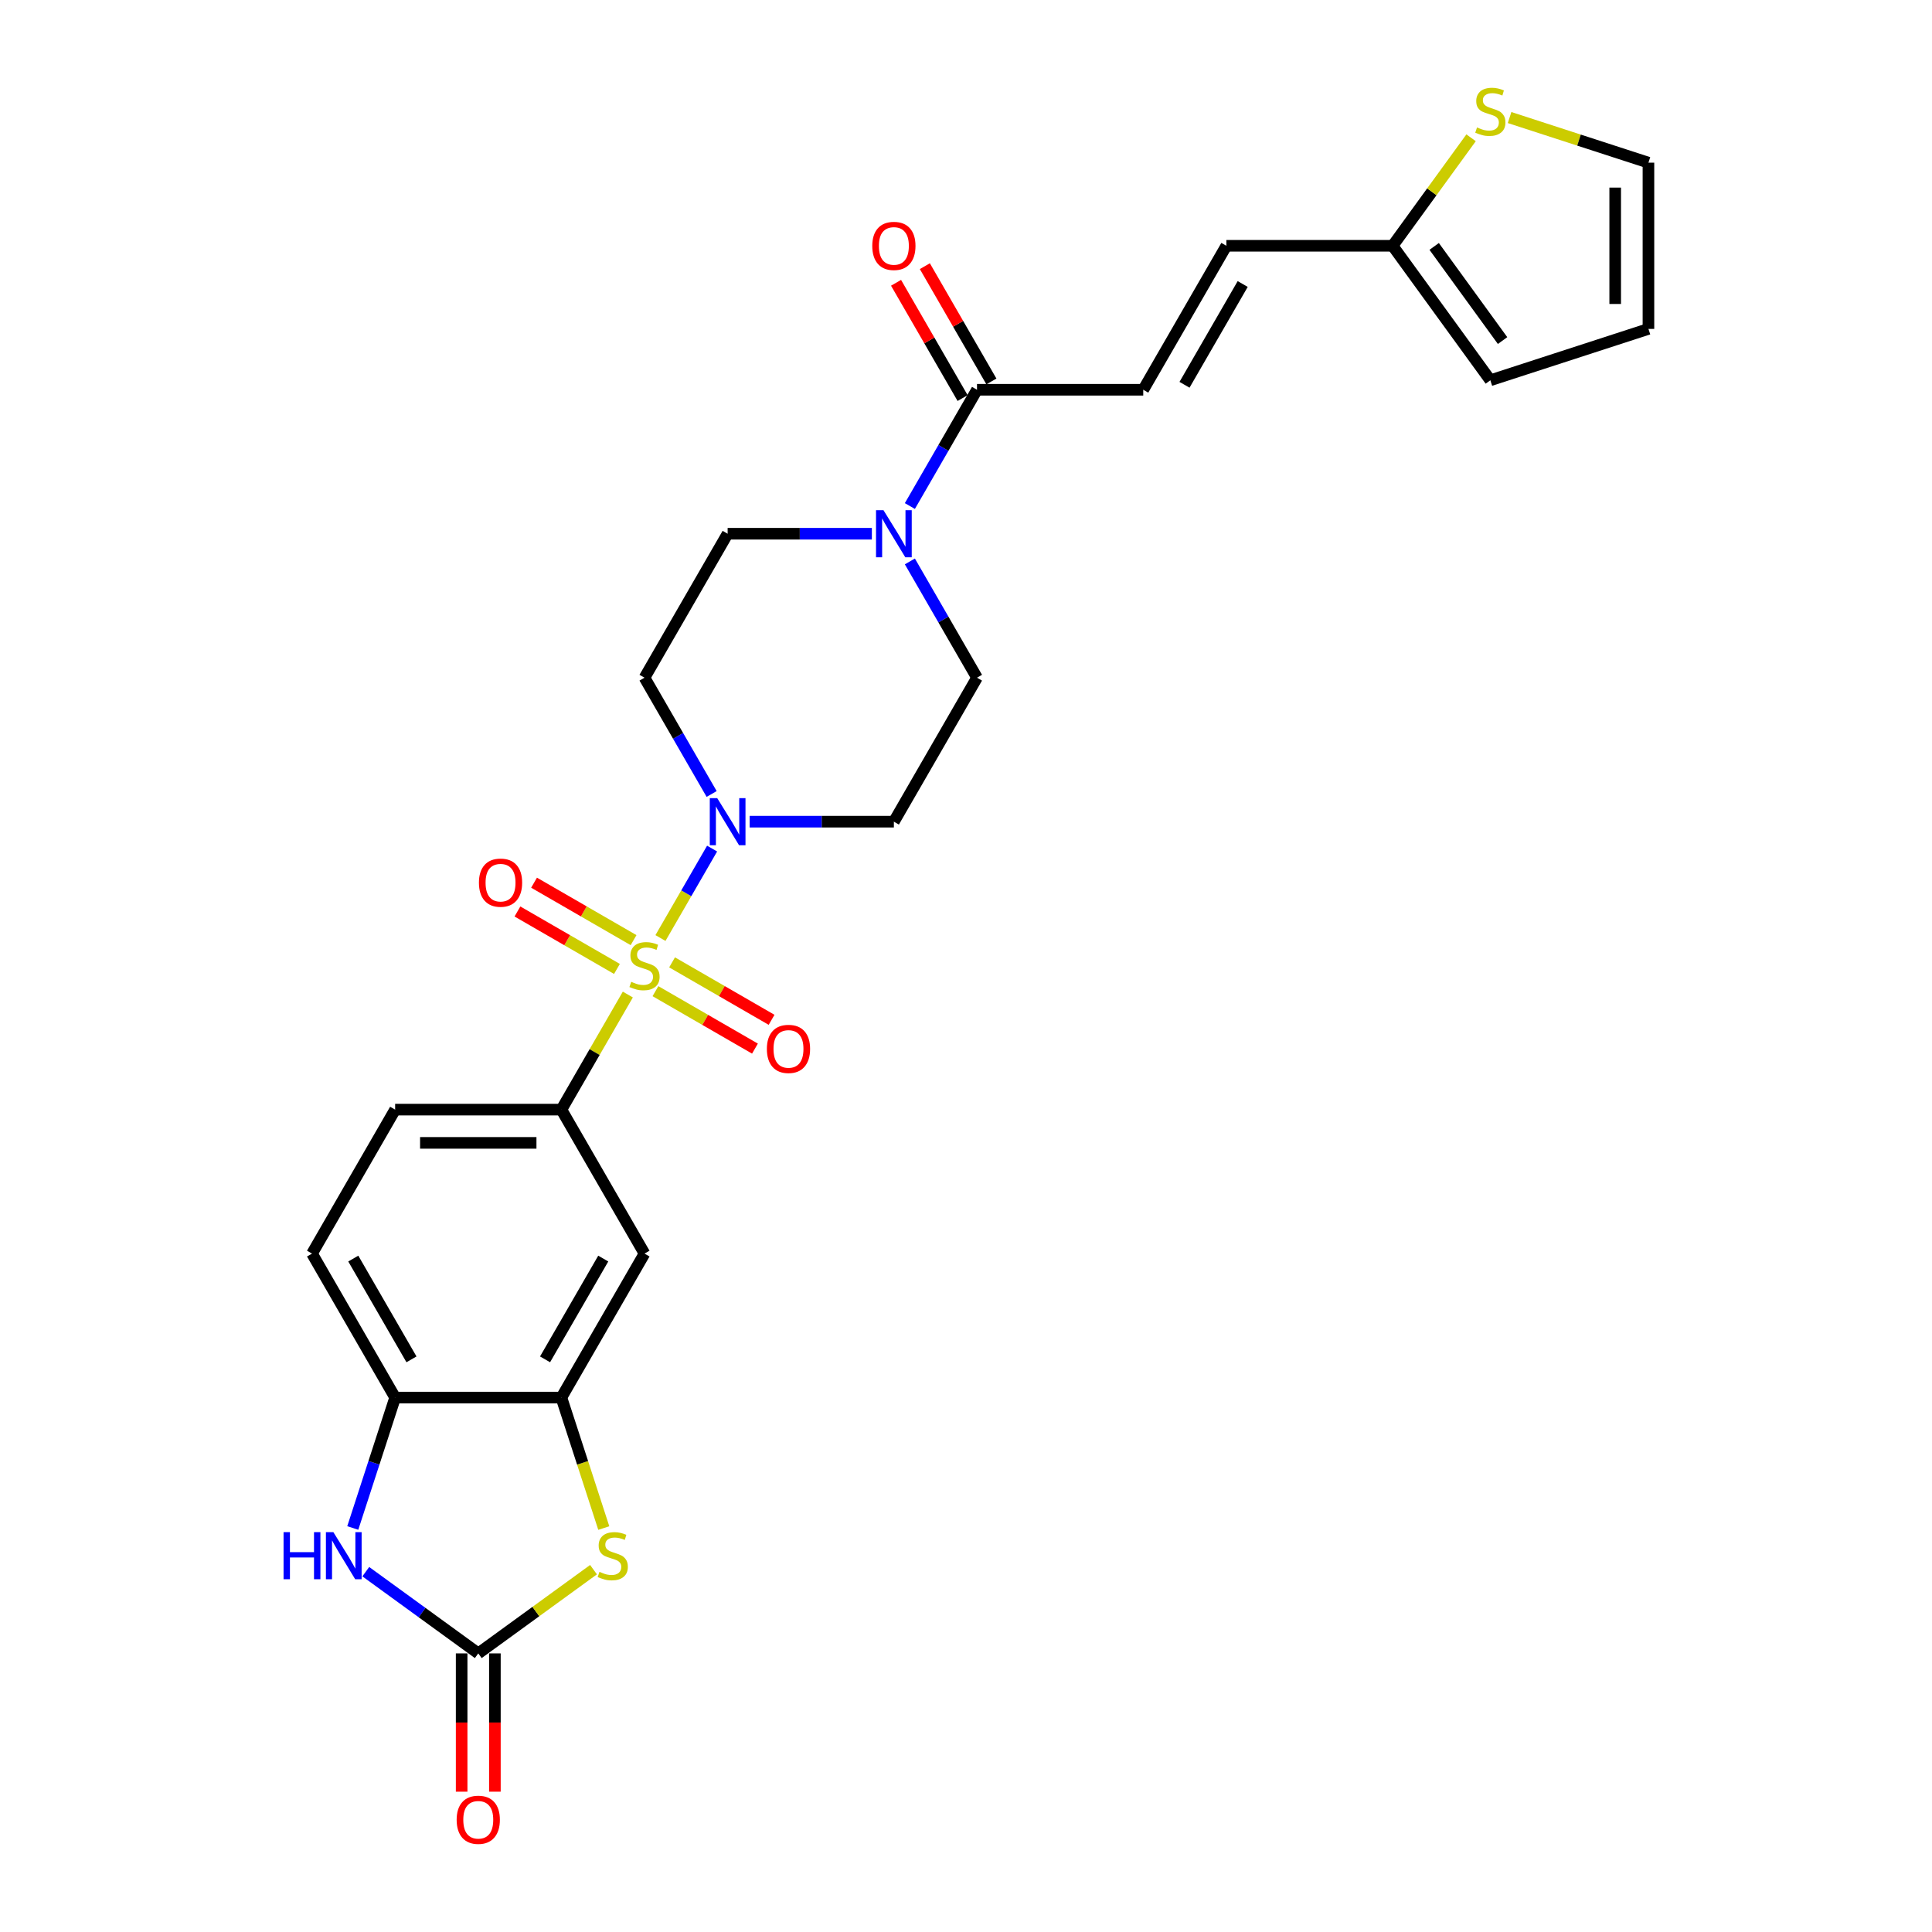 <?xml version='1.0' encoding='iso-8859-1'?>
<svg version='1.1' baseProfile='full'
              xmlns='http://www.w3.org/2000/svg'
                      xmlns:rdkit='http://www.rdkit.org/xml'
                      xmlns:xlink='http://www.w3.org/1999/xlink'
                  xml:space='preserve'
width='1000px' height='1000px' viewBox='0 0 1000 1000'>
<!-- END OF HEADER -->
<rect style='opacity:1.0;fill:#FFFFFF;stroke:none' width='1000' height='1000' x='0' y='0'> </rect>
<path class='bond-0' d='M 341.855,485.519 L 355.22,462.371' style='fill:none;fill-rule:evenodd;stroke:#CCCC00;stroke-width:6px;stroke-linecap:butt;stroke-linejoin:miter;stroke-opacity:1' />
<path class='bond-0' d='M 355.22,462.371 L 368.584,439.223' style='fill:none;fill-rule:evenodd;stroke:#0000FF;stroke-width:6px;stroke-linecap:butt;stroke-linejoin:miter;stroke-opacity:1' />
<path class='bond-3' d='M 324.964,514.776 L 307.769,544.558' style='fill:none;fill-rule:evenodd;stroke:#CCCC00;stroke-width:6px;stroke-linecap:butt;stroke-linejoin:miter;stroke-opacity:1' />
<path class='bond-3' d='M 307.769,544.558 L 290.574,574.341' style='fill:none;fill-rule:evenodd;stroke:#000000;stroke-width:6px;stroke-linecap:butt;stroke-linejoin:miter;stroke-opacity:1' />
<path class='bond-12' d='M 339.26,513.025 L 365.013,527.894' style='fill:none;fill-rule:evenodd;stroke:#CCCC00;stroke-width:6px;stroke-linecap:butt;stroke-linejoin:miter;stroke-opacity:1' />
<path class='bond-12' d='M 365.013,527.894 L 390.766,542.762' style='fill:none;fill-rule:evenodd;stroke:#FF0000;stroke-width:6px;stroke-linecap:butt;stroke-linejoin:miter;stroke-opacity:1' />
<path class='bond-12' d='M 347.865,498.121 L 373.618,512.99' style='fill:none;fill-rule:evenodd;stroke:#CCCC00;stroke-width:6px;stroke-linecap:butt;stroke-linejoin:miter;stroke-opacity:1' />
<path class='bond-12' d='M 373.618,512.99 L 399.371,527.858' style='fill:none;fill-rule:evenodd;stroke:#FF0000;stroke-width:6px;stroke-linecap:butt;stroke-linejoin:miter;stroke-opacity:1' />
<path class='bond-13' d='M 327.936,486.615 L 302.183,471.747' style='fill:none;fill-rule:evenodd;stroke:#CCCC00;stroke-width:6px;stroke-linecap:butt;stroke-linejoin:miter;stroke-opacity:1' />
<path class='bond-13' d='M 302.183,471.747 L 276.43,456.878' style='fill:none;fill-rule:evenodd;stroke:#FF0000;stroke-width:6px;stroke-linecap:butt;stroke-linejoin:miter;stroke-opacity:1' />
<path class='bond-13' d='M 319.331,501.519 L 293.578,486.651' style='fill:none;fill-rule:evenodd;stroke:#CCCC00;stroke-width:6px;stroke-linecap:butt;stroke-linejoin:miter;stroke-opacity:1' />
<path class='bond-13' d='M 293.578,486.651 L 267.826,471.783' style='fill:none;fill-rule:evenodd;stroke:#FF0000;stroke-width:6px;stroke-linecap:butt;stroke-linejoin:miter;stroke-opacity:1' />
<path class='bond-14' d='M 388.015,425.3 L 425.343,425.3' style='fill:none;fill-rule:evenodd;stroke:#0000FF;stroke-width:6px;stroke-linecap:butt;stroke-linejoin:miter;stroke-opacity:1' />
<path class='bond-14' d='M 425.343,425.3 L 462.671,425.3' style='fill:none;fill-rule:evenodd;stroke:#000000;stroke-width:6px;stroke-linecap:butt;stroke-linejoin:miter;stroke-opacity:1' />
<path class='bond-15' d='M 368.346,410.965 L 350.972,380.872' style='fill:none;fill-rule:evenodd;stroke:#0000FF;stroke-width:6px;stroke-linecap:butt;stroke-linejoin:miter;stroke-opacity:1' />
<path class='bond-15' d='M 350.972,380.872 L 333.598,350.78' style='fill:none;fill-rule:evenodd;stroke:#000000;stroke-width:6px;stroke-linecap:butt;stroke-linejoin:miter;stroke-opacity:1' />
<path class='bond-1' d='M 247.55,855.796 L 277.375,834.127' style='fill:none;fill-rule:evenodd;stroke:#000000;stroke-width:6px;stroke-linecap:butt;stroke-linejoin:miter;stroke-opacity:1' />
<path class='bond-1' d='M 277.375,834.127 L 307.2,812.458' style='fill:none;fill-rule:evenodd;stroke:#CCCC00;stroke-width:6px;stroke-linecap:butt;stroke-linejoin:miter;stroke-opacity:1' />
<path class='bond-20' d='M 238.945,855.796 L 238.945,891.584' style='fill:none;fill-rule:evenodd;stroke:#000000;stroke-width:6px;stroke-linecap:butt;stroke-linejoin:miter;stroke-opacity:1' />
<path class='bond-20' d='M 238.945,891.584 L 238.945,927.371' style='fill:none;fill-rule:evenodd;stroke:#FF0000;stroke-width:6px;stroke-linecap:butt;stroke-linejoin:miter;stroke-opacity:1' />
<path class='bond-20' d='M 256.155,855.796 L 256.155,891.584' style='fill:none;fill-rule:evenodd;stroke:#000000;stroke-width:6px;stroke-linecap:butt;stroke-linejoin:miter;stroke-opacity:1' />
<path class='bond-20' d='M 256.155,891.584 L 256.155,927.371' style='fill:none;fill-rule:evenodd;stroke:#FF0000;stroke-width:6px;stroke-linecap:butt;stroke-linejoin:miter;stroke-opacity:1' />
<path class='bond-29' d='M 247.55,855.796 L 218.439,834.646' style='fill:none;fill-rule:evenodd;stroke:#000000;stroke-width:6px;stroke-linecap:butt;stroke-linejoin:miter;stroke-opacity:1' />
<path class='bond-29' d='M 218.439,834.646 L 189.328,813.495' style='fill:none;fill-rule:evenodd;stroke:#0000FF;stroke-width:6px;stroke-linecap:butt;stroke-linejoin:miter;stroke-opacity:1' />
<path class='bond-2' d='M 312.518,790.917 L 301.546,757.149' style='fill:none;fill-rule:evenodd;stroke:#CCCC00;stroke-width:6px;stroke-linecap:butt;stroke-linejoin:miter;stroke-opacity:1' />
<path class='bond-2' d='M 301.546,757.149 L 290.574,723.381' style='fill:none;fill-rule:evenodd;stroke:#000000;stroke-width:6px;stroke-linecap:butt;stroke-linejoin:miter;stroke-opacity:1' />
<path class='bond-8' d='M 290.574,574.341 L 333.598,648.861' style='fill:none;fill-rule:evenodd;stroke:#000000;stroke-width:6px;stroke-linecap:butt;stroke-linejoin:miter;stroke-opacity:1' />
<path class='bond-21' d='M 290.574,574.341 L 204.525,574.341' style='fill:none;fill-rule:evenodd;stroke:#000000;stroke-width:6px;stroke-linecap:butt;stroke-linejoin:miter;stroke-opacity:1' />
<path class='bond-21' d='M 277.667,591.55 L 217.433,591.55' style='fill:none;fill-rule:evenodd;stroke:#000000;stroke-width:6px;stroke-linecap:butt;stroke-linejoin:miter;stroke-opacity:1' />
<path class='bond-4' d='M 182.593,790.882 L 193.559,757.132' style='fill:none;fill-rule:evenodd;stroke:#0000FF;stroke-width:6px;stroke-linecap:butt;stroke-linejoin:miter;stroke-opacity:1' />
<path class='bond-4' d='M 193.559,757.132 L 204.525,723.381' style='fill:none;fill-rule:evenodd;stroke:#000000;stroke-width:6px;stroke-linecap:butt;stroke-linejoin:miter;stroke-opacity:1' />
<path class='bond-5' d='M 290.574,723.381 L 333.598,648.861' style='fill:none;fill-rule:evenodd;stroke:#000000;stroke-width:6px;stroke-linecap:butt;stroke-linejoin:miter;stroke-opacity:1' />
<path class='bond-5' d='M 282.124,703.598 L 312.241,651.434' style='fill:none;fill-rule:evenodd;stroke:#000000;stroke-width:6px;stroke-linecap:butt;stroke-linejoin:miter;stroke-opacity:1' />
<path class='bond-28' d='M 290.574,723.381 L 204.525,723.381' style='fill:none;fill-rule:evenodd;stroke:#000000;stroke-width:6px;stroke-linecap:butt;stroke-linejoin:miter;stroke-opacity:1' />
<path class='bond-6' d='M 451.278,276.26 L 413.95,276.26' style='fill:none;fill-rule:evenodd;stroke:#0000FF;stroke-width:6px;stroke-linecap:butt;stroke-linejoin:miter;stroke-opacity:1' />
<path class='bond-6' d='M 413.95,276.26 L 376.623,276.26' style='fill:none;fill-rule:evenodd;stroke:#000000;stroke-width:6px;stroke-linecap:butt;stroke-linejoin:miter;stroke-opacity:1' />
<path class='bond-7' d='M 470.948,261.924 L 488.322,231.832' style='fill:none;fill-rule:evenodd;stroke:#0000FF;stroke-width:6px;stroke-linecap:butt;stroke-linejoin:miter;stroke-opacity:1' />
<path class='bond-7' d='M 488.322,231.832 L 505.695,201.74' style='fill:none;fill-rule:evenodd;stroke:#000000;stroke-width:6px;stroke-linecap:butt;stroke-linejoin:miter;stroke-opacity:1' />
<path class='bond-27' d='M 470.948,290.595 L 488.322,320.688' style='fill:none;fill-rule:evenodd;stroke:#0000FF;stroke-width:6px;stroke-linecap:butt;stroke-linejoin:miter;stroke-opacity:1' />
<path class='bond-27' d='M 488.322,320.688 L 505.695,350.78' style='fill:none;fill-rule:evenodd;stroke:#000000;stroke-width:6px;stroke-linecap:butt;stroke-linejoin:miter;stroke-opacity:1' />
<path class='bond-10' d='M 505.695,201.74 L 591.744,201.74' style='fill:none;fill-rule:evenodd;stroke:#000000;stroke-width:6px;stroke-linecap:butt;stroke-linejoin:miter;stroke-opacity:1' />
<path class='bond-23' d='M 513.147,197.437 L 495.923,167.603' style='fill:none;fill-rule:evenodd;stroke:#000000;stroke-width:6px;stroke-linecap:butt;stroke-linejoin:miter;stroke-opacity:1' />
<path class='bond-23' d='M 495.923,167.603 L 478.698,137.769' style='fill:none;fill-rule:evenodd;stroke:#FF0000;stroke-width:6px;stroke-linecap:butt;stroke-linejoin:miter;stroke-opacity:1' />
<path class='bond-23' d='M 498.243,206.042 L 481.019,176.208' style='fill:none;fill-rule:evenodd;stroke:#000000;stroke-width:6px;stroke-linecap:butt;stroke-linejoin:miter;stroke-opacity:1' />
<path class='bond-23' d='M 481.019,176.208 L 463.794,146.374' style='fill:none;fill-rule:evenodd;stroke:#FF0000;stroke-width:6px;stroke-linecap:butt;stroke-linejoin:miter;stroke-opacity:1' />
<path class='bond-9' d='M 204.525,723.381 L 161.501,648.861' style='fill:none;fill-rule:evenodd;stroke:#000000;stroke-width:6px;stroke-linecap:butt;stroke-linejoin:miter;stroke-opacity:1' />
<path class='bond-9' d='M 212.976,703.598 L 182.859,651.434' style='fill:none;fill-rule:evenodd;stroke:#000000;stroke-width:6px;stroke-linecap:butt;stroke-linejoin:miter;stroke-opacity:1' />
<path class='bond-16' d='M 591.744,201.74 L 634.768,127.219' style='fill:none;fill-rule:evenodd;stroke:#000000;stroke-width:6px;stroke-linecap:butt;stroke-linejoin:miter;stroke-opacity:1' />
<path class='bond-16' d='M 613.102,199.166 L 643.219,147.002' style='fill:none;fill-rule:evenodd;stroke:#000000;stroke-width:6px;stroke-linecap:butt;stroke-linejoin:miter;stroke-opacity:1' />
<path class='bond-11' d='M 720.817,127.219 L 634.768,127.219' style='fill:none;fill-rule:evenodd;stroke:#000000;stroke-width:6px;stroke-linecap:butt;stroke-linejoin:miter;stroke-opacity:1' />
<path class='bond-17' d='M 720.817,127.219 L 741.124,99.269' style='fill:none;fill-rule:evenodd;stroke:#000000;stroke-width:6px;stroke-linecap:butt;stroke-linejoin:miter;stroke-opacity:1' />
<path class='bond-17' d='M 741.124,99.269 L 761.43,71.319' style='fill:none;fill-rule:evenodd;stroke:#CCCC00;stroke-width:6px;stroke-linecap:butt;stroke-linejoin:miter;stroke-opacity:1' />
<path class='bond-24' d='M 720.817,127.219 L 771.395,196.834' style='fill:none;fill-rule:evenodd;stroke:#000000;stroke-width:6px;stroke-linecap:butt;stroke-linejoin:miter;stroke-opacity:1' />
<path class='bond-24' d='M 742.326,127.546 L 777.731,176.276' style='fill:none;fill-rule:evenodd;stroke:#000000;stroke-width:6px;stroke-linecap:butt;stroke-linejoin:miter;stroke-opacity:1' />
<path class='bond-19' d='M 462.671,425.3 L 505.695,350.78' style='fill:none;fill-rule:evenodd;stroke:#000000;stroke-width:6px;stroke-linecap:butt;stroke-linejoin:miter;stroke-opacity:1' />
<path class='bond-18' d='M 333.598,350.78 L 376.623,276.26' style='fill:none;fill-rule:evenodd;stroke:#000000;stroke-width:6px;stroke-linecap:butt;stroke-linejoin:miter;stroke-opacity:1' />
<path class='bond-22' d='M 781.359,60.842 L 817.295,72.519' style='fill:none;fill-rule:evenodd;stroke:#CCCC00;stroke-width:6px;stroke-linecap:butt;stroke-linejoin:miter;stroke-opacity:1' />
<path class='bond-22' d='M 817.295,72.519 L 853.232,84.195' style='fill:none;fill-rule:evenodd;stroke:#000000;stroke-width:6px;stroke-linecap:butt;stroke-linejoin:miter;stroke-opacity:1' />
<path class='bond-25' d='M 204.525,574.341 L 161.501,648.861' style='fill:none;fill-rule:evenodd;stroke:#000000;stroke-width:6px;stroke-linecap:butt;stroke-linejoin:miter;stroke-opacity:1' />
<path class='bond-30' d='M 853.232,84.195 L 853.232,170.244' style='fill:none;fill-rule:evenodd;stroke:#000000;stroke-width:6px;stroke-linecap:butt;stroke-linejoin:miter;stroke-opacity:1' />
<path class='bond-30' d='M 836.022,97.102 L 836.022,157.336' style='fill:none;fill-rule:evenodd;stroke:#000000;stroke-width:6px;stroke-linecap:butt;stroke-linejoin:miter;stroke-opacity:1' />
<path class='bond-26' d='M 771.395,196.834 L 853.232,170.244' style='fill:none;fill-rule:evenodd;stroke:#000000;stroke-width:6px;stroke-linecap:butt;stroke-linejoin:miter;stroke-opacity:1' />
<path  class='atom-0' d='M 326.714 508.184
Q 326.99 508.288, 328.126 508.769
Q 329.261 509.251, 330.501 509.561
Q 331.774 509.836, 333.013 509.836
Q 335.319 509.836, 336.662 508.735
Q 338.004 507.599, 338.004 505.637
Q 338.004 504.295, 337.316 503.469
Q 336.662 502.643, 335.629 502.195
Q 334.596 501.748, 332.875 501.232
Q 330.707 500.578, 329.399 499.958
Q 328.126 499.339, 327.196 498.031
Q 326.301 496.723, 326.301 494.52
Q 326.301 491.457, 328.367 489.563
Q 330.466 487.67, 334.596 487.67
Q 337.419 487.67, 340.62 489.013
L 339.828 491.663
Q 336.903 490.458, 334.7 490.458
Q 332.325 490.458, 331.017 491.457
Q 329.709 492.42, 329.743 494.107
Q 329.743 495.415, 330.397 496.206
Q 331.086 496.998, 332.049 497.445
Q 333.048 497.893, 334.7 498.409
Q 336.903 499.098, 338.21 499.786
Q 339.518 500.474, 340.448 501.886
Q 341.411 503.262, 341.411 505.637
Q 341.411 509.01, 339.14 510.835
Q 336.903 512.624, 333.151 512.624
Q 330.982 512.624, 329.33 512.143
Q 327.713 511.695, 325.785 510.903
L 326.714 508.184
' fill='#CCCC00'/>
<path  class='atom-1' d='M 371.236 413.116
L 379.221 426.023
Q 380.013 427.297, 381.286 429.603
Q 382.56 431.909, 382.629 432.046
L 382.629 413.116
L 385.864 413.116
L 385.864 437.485
L 382.525 437.485
L 373.955 423.373
Q 372.957 421.721, 371.89 419.828
Q 370.857 417.934, 370.548 417.349
L 370.548 437.485
L 367.381 437.485
L 367.381 413.116
L 371.236 413.116
' fill='#0000FF'/>
<path  class='atom-3' d='M 310.281 813.582
Q 310.556 813.685, 311.692 814.167
Q 312.828 814.649, 314.067 814.959
Q 315.34 815.234, 316.579 815.234
Q 318.885 815.234, 320.228 814.133
Q 321.57 812.997, 321.57 811.035
Q 321.57 809.693, 320.882 808.867
Q 320.228 808.04, 319.195 807.593
Q 318.163 807.146, 316.442 806.629
Q 314.273 805.975, 312.965 805.356
Q 311.692 804.736, 310.762 803.428
Q 309.868 802.12, 309.868 799.918
Q 309.868 796.854, 311.933 794.961
Q 314.032 793.068, 318.163 793.068
Q 320.985 793.068, 324.186 794.41
L 323.394 797.061
Q 320.469 795.856, 318.266 795.856
Q 315.891 795.856, 314.583 796.854
Q 313.275 797.818, 313.309 799.504
Q 313.309 800.812, 313.963 801.604
Q 314.652 802.396, 315.616 802.843
Q 316.614 803.291, 318.266 803.807
Q 320.469 804.495, 321.777 805.184
Q 323.085 805.872, 324.014 807.283
Q 324.978 808.66, 324.978 811.035
Q 324.978 814.408, 322.706 816.232
Q 320.469 818.022, 316.717 818.022
Q 314.549 818.022, 312.896 817.54
Q 311.279 817.093, 309.351 816.301
L 310.281 813.582
' fill='#CCCC00'/>
<path  class='atom-5' d='M 146.768 793.034
L 150.072 793.034
L 150.072 803.394
L 162.532 803.394
L 162.532 793.034
L 165.837 793.034
L 165.837 817.403
L 162.532 817.403
L 162.532 806.147
L 150.072 806.147
L 150.072 817.403
L 146.768 817.403
L 146.768 793.034
' fill='#0000FF'/>
<path  class='atom-5' d='M 172.548 793.034
L 180.534 805.941
Q 181.325 807.214, 182.599 809.521
Q 183.872 811.827, 183.941 811.964
L 183.941 793.034
L 187.177 793.034
L 187.177 817.403
L 183.838 817.403
L 175.268 803.291
Q 174.269 801.638, 173.202 799.745
Q 172.17 797.852, 171.86 797.267
L 171.86 817.403
L 168.693 817.403
L 168.693 793.034
L 172.548 793.034
' fill='#0000FF'/>
<path  class='atom-7' d='M 457.284 264.075
L 465.27 276.983
Q 466.061 278.256, 467.335 280.562
Q 468.608 282.868, 468.677 283.006
L 468.677 264.075
L 471.913 264.075
L 471.913 288.444
L 468.574 288.444
L 460.004 274.332
Q 459.005 272.68, 457.938 270.787
Q 456.906 268.894, 456.596 268.309
L 456.596 288.444
L 453.429 288.444
L 453.429 264.075
L 457.284 264.075
' fill='#0000FF'/>
<path  class='atom-13' d='M 396.932 542.914
Q 396.932 537.062, 399.823 533.792
Q 402.715 530.523, 408.118 530.523
Q 413.522 530.523, 416.414 533.792
Q 419.305 537.062, 419.305 542.914
Q 419.305 548.834, 416.379 552.207
Q 413.454 555.545, 408.118 555.545
Q 402.749 555.545, 399.823 552.207
Q 396.932 548.868, 396.932 542.914
M 408.118 552.792
Q 411.836 552.792, 413.832 550.314
Q 415.863 547.801, 415.863 542.914
Q 415.863 538.129, 413.832 535.72
Q 411.836 533.276, 408.118 533.276
Q 404.401 533.276, 402.37 535.685
Q 400.374 538.095, 400.374 542.914
Q 400.374 547.836, 402.37 550.314
Q 404.401 552.792, 408.118 552.792
' fill='#FF0000'/>
<path  class='atom-14' d='M 247.892 456.865
Q 247.892 451.014, 250.783 447.744
Q 253.674 444.474, 259.078 444.474
Q 264.482 444.474, 267.373 447.744
Q 270.264 451.014, 270.264 456.865
Q 270.264 462.785, 267.339 466.158
Q 264.413 469.497, 259.078 469.497
Q 253.709 469.497, 250.783 466.158
Q 247.892 462.82, 247.892 456.865
M 259.078 466.743
Q 262.795 466.743, 264.792 464.265
Q 266.822 461.753, 266.822 456.865
Q 266.822 452.081, 264.792 449.671
Q 262.795 447.228, 259.078 447.228
Q 255.361 447.228, 253.33 449.637
Q 251.334 452.046, 251.334 456.865
Q 251.334 461.787, 253.33 464.265
Q 255.361 466.743, 259.078 466.743
' fill='#FF0000'/>
<path  class='atom-18' d='M 764.511 65.969
Q 764.786 66.072, 765.922 66.554
Q 767.058 67.035, 768.297 67.345
Q 769.571 67.621, 770.81 67.621
Q 773.116 67.621, 774.458 66.519
Q 775.8 65.383, 775.8 63.422
Q 775.8 62.079, 775.112 61.253
Q 774.458 60.427, 773.425 59.98
Q 772.393 59.532, 770.672 59.016
Q 768.504 58.362, 767.196 57.742
Q 765.922 57.123, 764.993 55.815
Q 764.098 54.507, 764.098 52.304
Q 764.098 49.241, 766.163 47.348
Q 768.263 45.455, 772.393 45.455
Q 775.215 45.455, 778.416 46.797
L 777.625 49.447
Q 774.699 48.242, 772.496 48.242
Q 770.121 48.242, 768.813 49.241
Q 767.505 50.204, 767.54 51.891
Q 767.54 53.199, 768.194 53.991
Q 768.882 54.782, 769.846 55.23
Q 770.844 55.677, 772.496 56.193
Q 774.699 56.882, 776.007 57.57
Q 777.315 58.259, 778.244 59.67
Q 779.208 61.047, 779.208 63.422
Q 779.208 66.795, 776.936 68.619
Q 774.699 70.409, 770.947 70.409
Q 768.779 70.409, 767.127 69.927
Q 765.509 69.479, 763.582 68.688
L 764.511 65.969
' fill='#CCCC00'/>
<path  class='atom-21' d='M 236.363 941.914
Q 236.363 936.062, 239.255 932.792
Q 242.146 929.523, 247.55 929.523
Q 252.954 929.523, 255.845 932.792
Q 258.736 936.062, 258.736 941.914
Q 258.736 947.834, 255.81 951.207
Q 252.885 954.545, 247.55 954.545
Q 242.18 954.545, 239.255 951.207
Q 236.363 947.868, 236.363 941.914
M 247.55 951.792
Q 251.267 951.792, 253.263 949.314
Q 255.294 946.801, 255.294 941.914
Q 255.294 937.129, 253.263 934.72
Q 251.267 932.276, 247.55 932.276
Q 243.832 932.276, 241.802 934.685
Q 239.805 937.095, 239.805 941.914
Q 239.805 946.836, 241.802 949.314
Q 243.832 951.792, 247.55 951.792
' fill='#FF0000'/>
<path  class='atom-24' d='M 451.485 127.288
Q 451.485 121.437, 454.376 118.167
Q 457.267 114.897, 462.671 114.897
Q 468.075 114.897, 470.966 118.167
Q 473.857 121.437, 473.857 127.288
Q 473.857 133.208, 470.932 136.581
Q 468.006 139.92, 462.671 139.92
Q 457.302 139.92, 454.376 136.581
Q 451.485 133.243, 451.485 127.288
M 462.671 137.167
Q 466.388 137.167, 468.385 134.688
Q 470.415 132.176, 470.415 127.288
Q 470.415 122.504, 468.385 120.095
Q 466.388 117.651, 462.671 117.651
Q 458.954 117.651, 456.923 120.06
Q 454.927 122.469, 454.927 127.288
Q 454.927 132.21, 456.923 134.688
Q 458.954 137.167, 462.671 137.167
' fill='#FF0000'/>
</svg>
